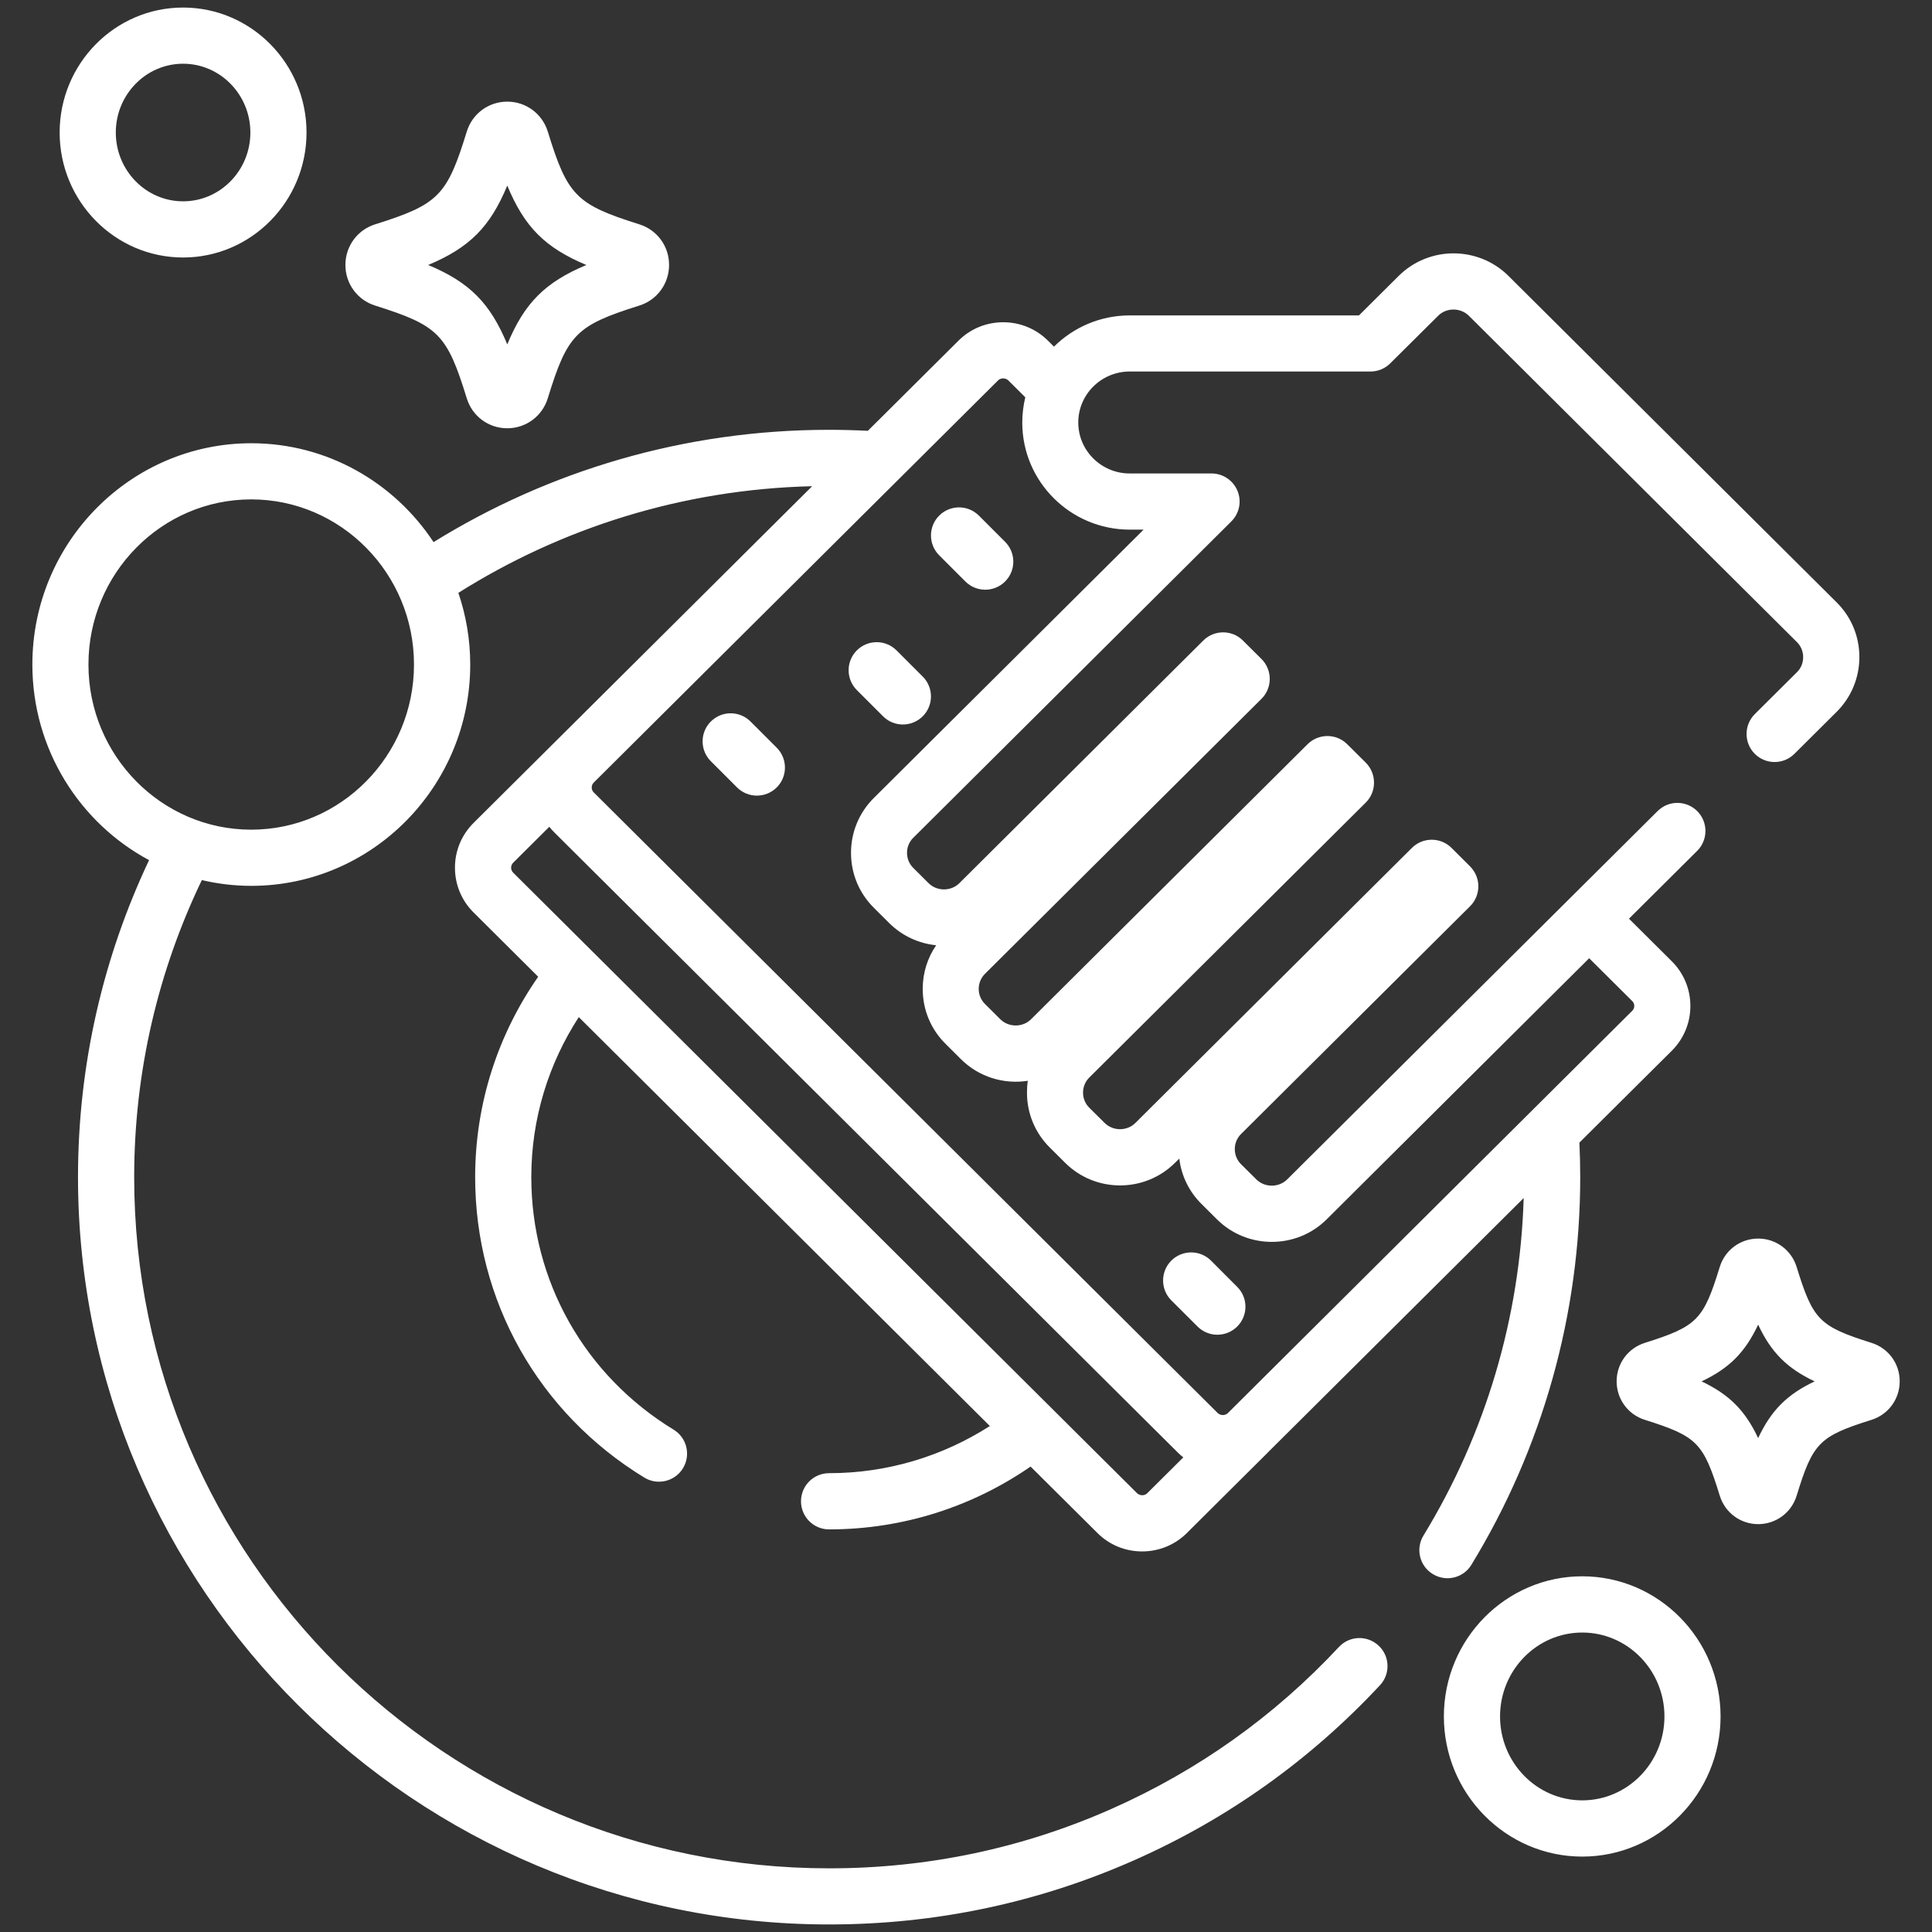 <?xml version="1.0" encoding="utf-8"?>
<!-- Generator: Adobe Illustrator 16.0.0, SVG Export Plug-In . SVG Version: 6.00 Build 0)  -->
<!DOCTYPE svg PUBLIC "-//W3C//DTD SVG 1.1//EN" "http://www.w3.org/Graphics/SVG/1.1/DTD/svg11.dtd">
<svg version="1.1" id="Layer_2" xmlns="http://www.w3.org/2000/svg" xmlns:xlink="http://www.w3.org/1999/xlink" x="0px" y="0px"
	 width="64px" height="64px" viewBox="0 0 64 64" enable-background="new 0 0 64 64" xml:space="preserve">
<rect x="0" y="0" width="64" height="64" fill="#333333" stroke="none"/>
<path fill="#FFFFFF" d="M60.841,19.954L49.971,9.141c-1.003-0.997-2.635-0.998-3.639,0l-1.314,1.307h-7.592
	c-0.98,0-1.867,0.396-2.512,1.035l-0.2-0.199c-0.396-0.393-0.922-0.609-1.481-0.609c-0.561,0-1.087,0.216-1.482,0.61l-2.67,2.656
	h-0.001l-0.332,0.33c-0.424-0.021-0.852-0.033-1.281-0.033c-4.806,0-9.297,1.363-13.105,3.72c-1.301-1.973-3.521-3.275-6.038-3.275
	c-3.999,0-7.252,3.289-7.252,7.331c0,2.806,1.569,5.248,3.866,6.479c-1.508,3.19-2.354,6.749-2.354,10.501
	c0,13.65,11.163,24.756,24.883,24.756c3.523,0,6.931-0.719,10.122-2.135c3.085-1.367,5.816-3.315,8.124-5.789
	c0.351-0.375,0.33-0.965-0.046-1.314s-0.964-0.33-1.314,0.047c-2.134,2.289-4.664,4.09-7.518,5.356
	c-2.954,1.312-6.106,1.976-9.368,1.976c-12.695,0-23.022-10.271-23.022-22.896c0-3.521,0.807-6.858,2.241-9.841
	c0.527,0.124,1.075,0.191,1.639,0.191c3.999,0,7.252-3.289,7.252-7.331c0-0.832-0.14-1.63-0.393-2.375
	c3.409-2.147,7.419-3.43,11.72-3.533L15.686,27.262c-0.396,0.395-0.615,0.92-0.615,1.481s0.218,1.087,0.615,1.482l2.142,2.131
	c-1.315,1.886-2.088,4.173-2.088,6.638c0,4.092,2.096,7.813,5.606,9.954c0.438,0.267,1.011,0.128,1.278-0.31
	c0.268-0.439,0.128-1.013-0.31-1.279c-2.952-1.801-4.714-4.928-4.714-8.365c0-1.952,0.58-3.771,1.573-5.301L32.79,47.239
	c-1.537,0.985-3.364,1.562-5.326,1.562c-0.514,0-0.93,0.416-0.93,0.93c0,0.516,0.417,0.932,0.93,0.932
	c2.479,0,4.779-0.771,6.675-2.081l2.215,2.201c0.395,0.395,0.922,0.61,1.481,0.61s1.087-0.217,1.481-0.609l2.67-2.655
	c0-0.001,0-0.001,0-0.002l8.488-8.44c-0.119,3.955-1.26,7.807-3.32,11.18c-0.268,0.438-0.129,1.011,0.311,1.277
	c0.439,0.268,1.012,0.131,1.278-0.31c2.356-3.858,3.604-8.299,3.604-12.838c0-0.386-0.01-0.767-0.027-1.146l3.061-3.043
	c0.396-0.396,0.615-0.923,0.615-1.482c0-0.561-0.219-1.086-0.615-1.481l-1.419-1.411l2.259-2.247
	c0.364-0.362,0.365-0.951,0.004-1.315c-0.363-0.364-0.951-0.366-1.315-0.003L42.637,39.072c-0.275,0.272-0.74,0.272-1.016,0
	l-0.512-0.508c-0.133-0.133-0.205-0.31-0.205-0.498c0-0.189,0.072-0.365,0.205-0.498l7.59-7.548c0.175-0.175,0.273-0.412,0.273-0.66
	c0-0.247-0.1-0.484-0.273-0.659l-0.615-0.613c-0.363-0.361-0.95-0.361-1.313,0l-9.162,9.113c-0.275,0.273-0.739,0.273-1.014,0
	l-0.513-0.508c-0.133-0.133-0.205-0.31-0.205-0.498c0-0.189,0.072-0.366,0.205-0.498l9.162-9.112
	c0.176-0.175,0.272-0.412,0.272-0.66s-0.098-0.485-0.272-0.66l-0.616-0.612c-0.361-0.361-0.949-0.361-1.313,0l-9.162,9.113
	c-0.273,0.272-0.738,0.272-1.014,0l-0.512-0.509c-0.132-0.132-0.206-0.309-0.206-0.498c0-0.188,0.073-0.365,0.206-0.498l9.162-9.112
	c0.175-0.174,0.273-0.412,0.273-0.66c0-0.248-0.1-0.485-0.273-0.659l-0.616-0.612c-0.362-0.361-0.948-0.361-1.312,0l-8.083,8.04
	c-0.275,0.273-0.74,0.273-1.015,0l-0.511-0.508c-0.133-0.132-0.206-0.309-0.206-0.498s0.073-0.366,0.206-0.498l10.537-10.481
	c0.268-0.266,0.348-0.666,0.204-1.014c-0.144-0.348-0.483-0.575-0.86-0.575h-2.711c-0.939,0-1.703-0.758-1.703-1.689
	c0-0.93,0.764-1.688,1.703-1.688H45.4c0.244,0,0.48-0.097,0.654-0.271l1.588-1.577c0.274-0.274,0.738-0.273,1.015,0l10.87,10.813
	c0.134,0.132,0.205,0.309,0.205,0.497c0,0.189-0.071,0.366-0.205,0.498l-1.396,1.388c-0.364,0.362-0.364,0.951-0.004,1.314
	c0.363,0.364,0.951,0.366,1.315,0.003l1.396-1.388c0.486-0.484,0.756-1.129,0.756-1.817S61.328,20.438,60.841,19.954z M8.322,27.484
	c-2.973,0-5.392-2.454-5.392-5.47c0-3.017,2.419-5.471,5.392-5.471c2.973,0,5.392,2.454,5.392,5.471
	C13.714,25.03,11.295,27.484,8.322,27.484z M38.006,49.463c-0.061,0.061-0.133,0.068-0.17,0.068c-0.039,0-0.111-0.01-0.171-0.068
	L16.999,28.907c-0.055-0.055-0.067-0.12-0.067-0.164s0.012-0.108,0.066-0.163l1.199-1.192c0.05,0.063,0.103,0.123,0.16,0.181
	l20.667,20.556c0.056,0.055,0.113,0.105,0.175,0.152L38.006,49.463z M37.426,17.545h0.457l-8.938,8.891
	c-0.486,0.484-0.754,1.129-0.754,1.817s0.268,1.333,0.754,1.816l0.511,0.509c0.435,0.432,0.987,0.677,1.556,0.735
	c-0.291,0.422-0.446,0.922-0.446,1.447c0,0.688,0.268,1.334,0.754,1.816l0.511,0.509c0.603,0.601,1.433,0.839,2.217,0.718
	c-0.021,0.129-0.028,0.26-0.028,0.393c0,0.688,0.268,1.332,0.754,1.816l0.511,0.508c1.002,0.998,2.635,0.998,3.639,0l0.142-0.14
	c0.067,0.569,0.324,1.095,0.735,1.503l0.511,0.508c0.502,0.5,1.16,0.748,1.819,0.748c0.658,0,1.317-0.248,1.818-0.748l8.694-8.648
	l1.426,1.418c0.057,0.055,0.068,0.119,0.068,0.162c0,0.045-0.013,0.107-0.068,0.162L40.678,46.807
	c-0.061,0.061-0.133,0.068-0.172,0.068c-0.037,0-0.109-0.009-0.17-0.068L19.669,26.25c-0.056-0.055-0.067-0.119-0.067-0.163
	s0.011-0.108,0.066-0.163l13.393-13.321c0.061-0.06,0.133-0.068,0.172-0.068c0.037,0,0.109,0.009,0.17,0.068l0.561,0.558
	c-0.064,0.268-0.1,0.547-0.1,0.835C33.863,15.953,35.461,17.545,37.426,17.545z M6.065,0.25c-2.255,0-4.089,1.857-4.089,4.14
	c0,2.283,1.834,4.14,4.089,4.14s4.089-1.857,4.089-4.14C10.154,2.107,8.32,0.25,6.065,0.25z M6.065,6.669
	c-1.229,0-2.229-1.022-2.229-2.279c0-1.257,1-2.279,2.229-2.279S8.294,3.133,8.294,4.39C8.294,5.647,7.294,6.669,6.065,6.669z
	 M52.414,52.217c-2.527,0-4.584,2.082-4.584,4.643c0,2.56,2.057,4.642,4.584,4.642s4.582-2.082,4.582-4.642
	C56.996,54.299,54.941,52.217,52.414,52.217z M52.414,59.639c-1.502,0-2.723-1.246-2.723-2.779c0-1.534,1.221-2.78,2.723-2.78
	c1.501,0,2.723,1.246,2.723,2.78C55.137,58.393,53.915,59.639,52.414,59.639z M21.181,7.432c-2.096-0.66-2.38-0.947-3.034-3.071
	c-0.183-0.594-0.723-0.994-1.343-0.994c-0.621,0-1.16,0.4-1.342,0.994c-0.654,2.124-0.938,2.411-3.035,3.07
	c-0.589,0.185-0.985,0.726-0.985,1.346c0,0.62,0.396,1.161,0.985,1.346c2.097,0.66,2.38,0.947,3.034,3.068
	c0.182,0.596,0.721,0.996,1.342,0.996c0.62,0,1.16-0.399,1.343-0.994c0.654-2.124,0.938-2.411,3.034-3.071
	c0.589-0.185,0.984-0.726,0.984-1.346C22.165,8.157,21.769,7.617,21.181,7.432z M16.804,11.408c-0.568-1.371-1.253-2.058-2.62-2.63
	c1.367-0.573,2.052-1.259,2.62-2.63c0.568,1.371,1.252,2.057,2.62,2.63C18.057,9.351,17.372,10.037,16.804,11.408z M61.996,44.484
	c-1.732-0.547-1.939-0.758-2.48-2.515c-0.175-0.563-0.688-0.94-1.274-0.94s-1.101,0.379-1.273,0.941
	c-0.541,1.756-0.749,1.967-2.481,2.514c-0.56,0.176-0.935,0.688-0.935,1.274s0.375,1.101,0.935,1.276
	c1.732,0.546,1.94,0.757,2.481,2.511c0.173,0.563,0.685,0.944,1.273,0.944c0.588,0,1.101-0.379,1.274-0.942
	c0.539-1.756,0.748-1.967,2.48-2.513c0.559-0.176,0.934-0.688,0.934-1.276C62.932,45.172,62.555,44.659,61.996,44.484z
	 M58.241,47.639c-0.431-0.916-0.958-1.445-1.874-1.879c0.916-0.432,1.443-0.962,1.874-1.879c0.429,0.917,0.958,1.447,1.872,1.879
	C59.199,46.191,58.67,46.723,58.241,47.639z M33.295,17.948l-0.868-0.868c-0.363-0.363-0.952-0.363-1.315,0
	c-0.363,0.363-0.363,0.952,0,1.315l0.868,0.868c0.182,0.182,0.42,0.272,0.659,0.272c0.236,0,0.475-0.091,0.656-0.272
	C33.658,18.9,33.658,18.311,33.295,17.948z M30.567,22.413l-0.868-0.868c-0.363-0.363-0.952-0.363-1.315,0
	c-0.363,0.363-0.363,0.952,0,1.315l0.868,0.868C29.433,23.91,29.671,24,29.909,24c0.238,0,0.476-0.091,0.658-0.272
	C30.93,23.365,30.93,22.776,30.567,22.413z M25.73,24.769l-0.868-0.868c-0.363-0.363-0.952-0.363-1.315,0
	c-0.363,0.363-0.363,0.952,0,1.315l0.868,0.868c0.182,0.182,0.42,0.272,0.658,0.272c0.238,0,0.476-0.091,0.658-0.272
	C26.093,25.721,26.093,25.132,25.73,24.769z M40.984,42.629l-0.867-0.869c-0.363-0.363-0.953-0.363-1.316,0s-0.363,0.953,0,1.316
	l0.869,0.867c0.182,0.182,0.42,0.272,0.657,0.272s0.476-0.092,0.657-0.272C41.348,43.58,41.348,42.992,40.984,42.629z"/>
</svg>
